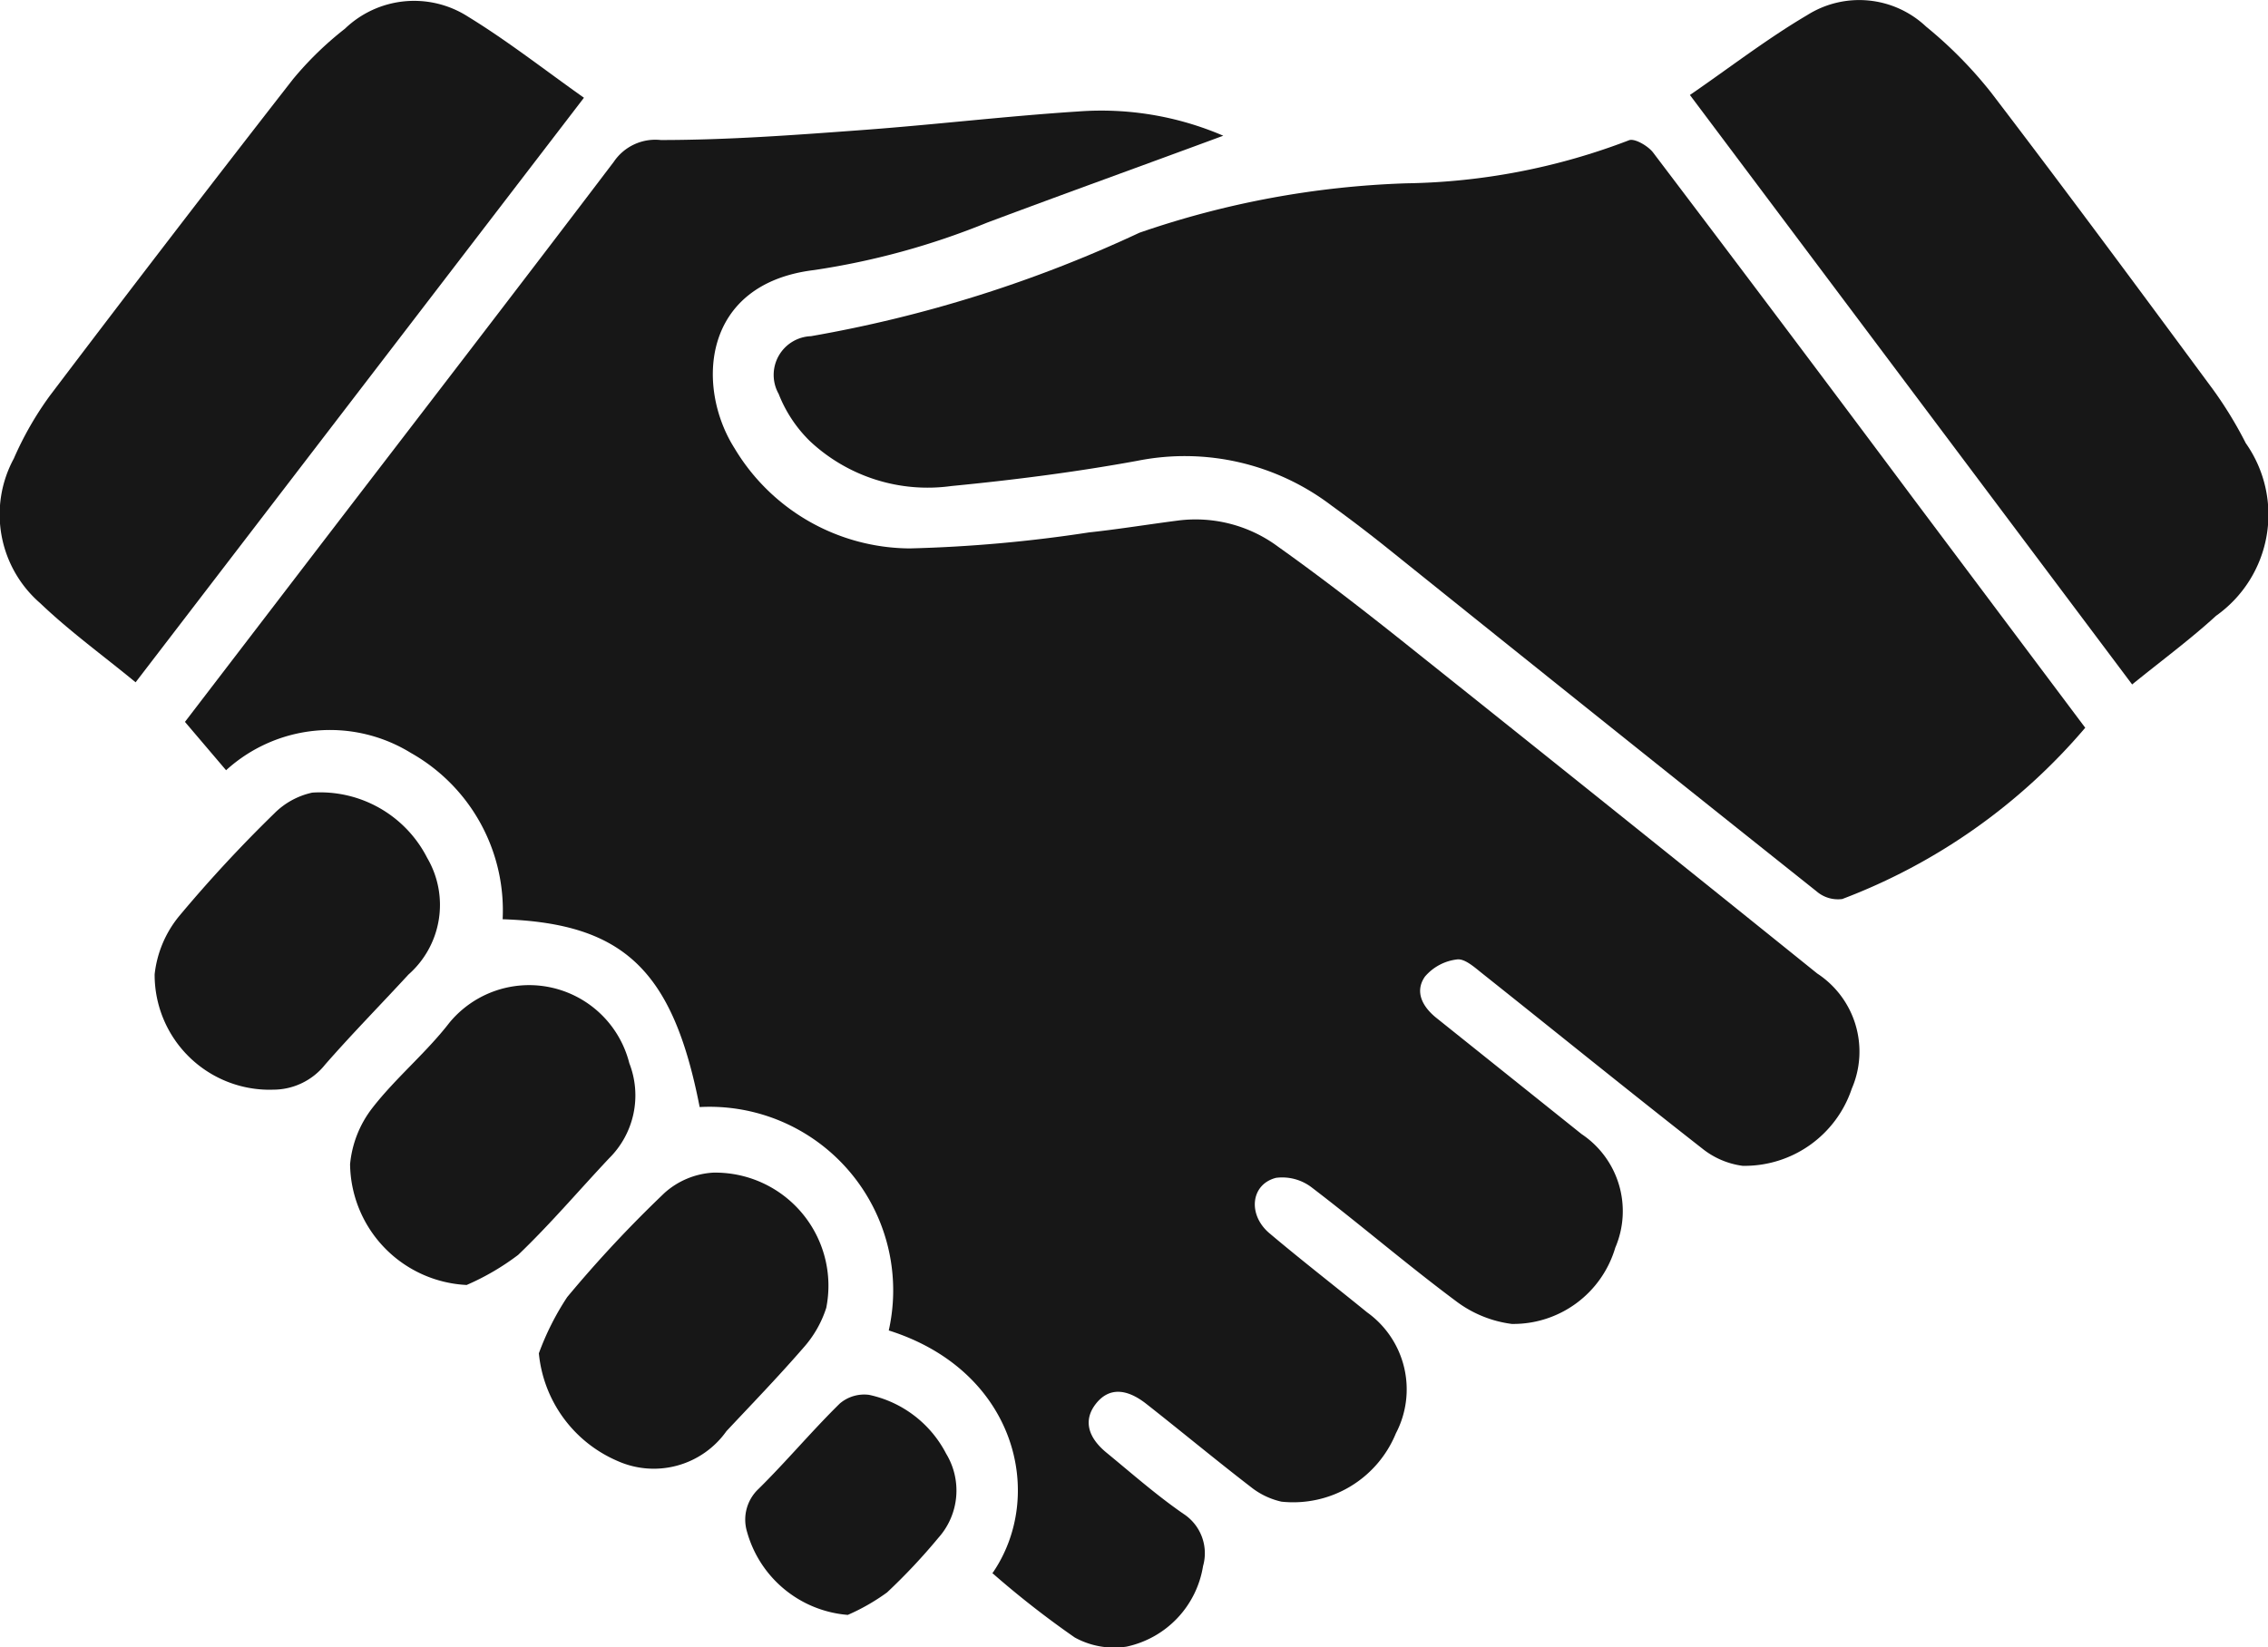 <svg id="Groupe_419" data-name="Groupe 419" xmlns="http://www.w3.org/2000/svg" xmlns:xlink="http://www.w3.org/1999/xlink" width="45.875" height="33.328" viewBox="0 0 45.875 33.328">
  <defs>
    <clipPath id="clip-path">
      <rect id="Rectangle_260" data-name="Rectangle 260" width="45.875" height="33.328" fill="#171717"/>
    </clipPath>
  </defs>
  <g id="Groupe_418" data-name="Groupe 418" clip-path="url(#clip-path)">
    <path id="Tracé_750" data-name="Tracé 750" d="M43.927,46.115c1.089-1.572.487-4.1-2.095-4.915a3.714,3.714,0,0,0-3.825-4.52c-.539-2.762-1.529-3.719-3.985-3.8a3.656,3.656,0,0,0-1.854-3.364,3.12,3.12,0,0,0-3.74.349l-.832-.978L30.343,25.3c1.978-2.58,3.962-5.155,5.927-7.745a1.014,1.014,0,0,1,.95-.441c1.35,0,2.7-.1,4.049-.2,1.466-.107,2.928-.283,4.4-.378a6.241,6.241,0,0,1,2.929.491c-1.621.6-3.2,1.168-4.775,1.758a15.147,15.147,0,0,1-3.5.96c-2.28.276-2.393,2.367-1.614,3.6a4.157,4.157,0,0,0,3.55,2.032,28.423,28.423,0,0,0,3.624-.324c.6-.064,1.206-.164,1.809-.241a2.8,2.8,0,0,1,2.016.531c.964.686,1.9,1.418,2.821,2.156q4.049,3.229,8.082,6.478a1.888,1.888,0,0,1,.7,2.331,2.286,2.286,0,0,1-2.208,1.561,1.648,1.648,0,0,1-.813-.347c-1.493-1.168-2.965-2.362-4.449-3.542-.156-.124-.356-.307-.513-.287a1.008,1.008,0,0,0-.651.348c-.214.309-.046.613.234.837q1.467,1.174,2.934,2.348a1.875,1.875,0,0,1,.682,2.3,2.15,2.15,0,0,1-2.093,1.542,2.372,2.372,0,0,1-1.136-.467c-.99-.738-1.929-1.545-2.91-2.294a.981.981,0,0,0-.722-.195c-.512.129-.579.746-.133,1.122.647.546,1.316,1.064,1.975,1.6a1.917,1.917,0,0,1,.581,2.449,2.243,2.243,0,0,1-2.314,1.381,1.531,1.531,0,0,1-.623-.3c-.71-.547-1.4-1.12-2.106-1.675-.419-.331-.769-.327-1.021-.01s-.187.671.219,1c.51.419,1.008.858,1.55,1.232a.95.95,0,0,1,.395,1.057,1.988,1.988,0,0,1-1.546,1.629,1.651,1.651,0,0,1-1.049-.185,18.794,18.794,0,0,1-1.653-1.291" transform="translate(-23.855 -14.281)" fill="#171717"/>
    <path id="Tracé_751" data-name="Tracé 751" d="M142.047,32.745a12.042,12.042,0,0,1-4.919,3.47.663.663,0,0,1-.52-.156q-4.348-3.462-8.68-6.943-.554-.444-1.129-.861a4.9,4.9,0,0,0-3.927-.907c-1.245.228-2.5.388-3.765.511a3.482,3.482,0,0,1-2.858-.907,2.723,2.723,0,0,1-.634-.957.784.784,0,0,1,.653-1.168,26.323,26.323,0,0,0,6.644-2.093,18.333,18.333,0,0,1,5.4-1,13.1,13.1,0,0,0,4.5-.87c.109-.049.388.112.491.248q2.653,3.5,5.279,7.021l3.46,4.615" transform="translate(-99.865 -18.025)" fill="#171717"/>
    <path id="Tracé_752" data-name="Tracé 752" d="M11.812,2.065,2.743,13.893c-.661-.544-1.335-1.032-1.929-1.6A2.375,2.375,0,0,1,.28,9.365a6.656,6.656,0,0,1,.73-1.273q2.435-3.217,4.915-6.4A6.768,6.768,0,0,1,6.977.669,2.019,2.019,0,0,1,9.47.427c.8.49,1.545,1.075,2.342,1.639" transform="translate(0 -0.088)" fill="#171717"/>
    <path id="Tracé_753" data-name="Tracé 753" d="M261.023,13.849,252.077,1.921c.817-.562,1.564-1.14,2.372-1.616a1.971,1.971,0,0,1,2.406.233,8.618,8.618,0,0,1,1.313,1.332c1.519,1.989,3.006,4,4.493,6.014a8.072,8.072,0,0,1,.659,1.081,2.508,2.508,0,0,1-.6,3.493c-.522.478-1.095.9-1.7,1.391" transform="translate(-217.895 0.001)" fill="#171717"/>
    <path id="Tracé_754" data-name="Tracé 754" d="M25.418,124.14a2.325,2.325,0,0,1-2.381-2.335,2.238,2.238,0,0,1,.491-1.172,27.626,27.626,0,0,1,1.927-2.081,1.543,1.543,0,0,1,.771-.423,2.427,2.427,0,0,1,2.324,1.321,1.878,1.878,0,0,1-.379,2.36c-.561.609-1.142,1.2-1.686,1.822a1.342,1.342,0,0,1-1.067.507" transform="translate(-19.909 -102.092)" fill="#171717"/>
    <path id="Tracé_755" data-name="Tracé 755" d="M54.555,152.856a2.479,2.479,0,0,1-2.363-2.444,2.19,2.19,0,0,1,.45-1.137c.475-.612,1.088-1.115,1.561-1.728a2.09,2.09,0,0,1,3.637.821,1.79,1.79,0,0,1-.408,1.924c-.613.652-1.194,1.337-1.84,1.955a5.033,5.033,0,0,1-1.038.607" transform="translate(-45.111 -126.857)" fill="#171717"/>
    <path id="Tracé_756" data-name="Tracé 756" d="M80.4,178.622a5.472,5.472,0,0,1,.573-1.138,24.945,24.945,0,0,1,1.972-2.111,1.614,1.614,0,0,1,.98-.408,2.289,2.289,0,0,1,2.289,2.735,2.24,2.24,0,0,1-.472.819c-.5.576-1.027,1.122-1.547,1.676a1.8,1.8,0,0,1-2.212.6,2.645,2.645,0,0,1-1.582-2.17" transform="translate(-69.501 -151.239)" fill="#171717"/>
    <path id="Tracé_757" data-name="Tracé 757" d="M113.274,212.519a2.307,2.307,0,0,1-2.036-1.679.852.852,0,0,1,.234-.872c.564-.557,1.075-1.169,1.641-1.725a.761.761,0,0,1,.593-.176,2.292,2.292,0,0,1,1.559,1.191,1.435,1.435,0,0,1-.156,1.7,12.141,12.141,0,0,1-1.04,1.107,4.211,4.211,0,0,1-.8.457" transform="translate(-96.127 -179.845)" fill="#171717"/>
  </g>
</svg>
